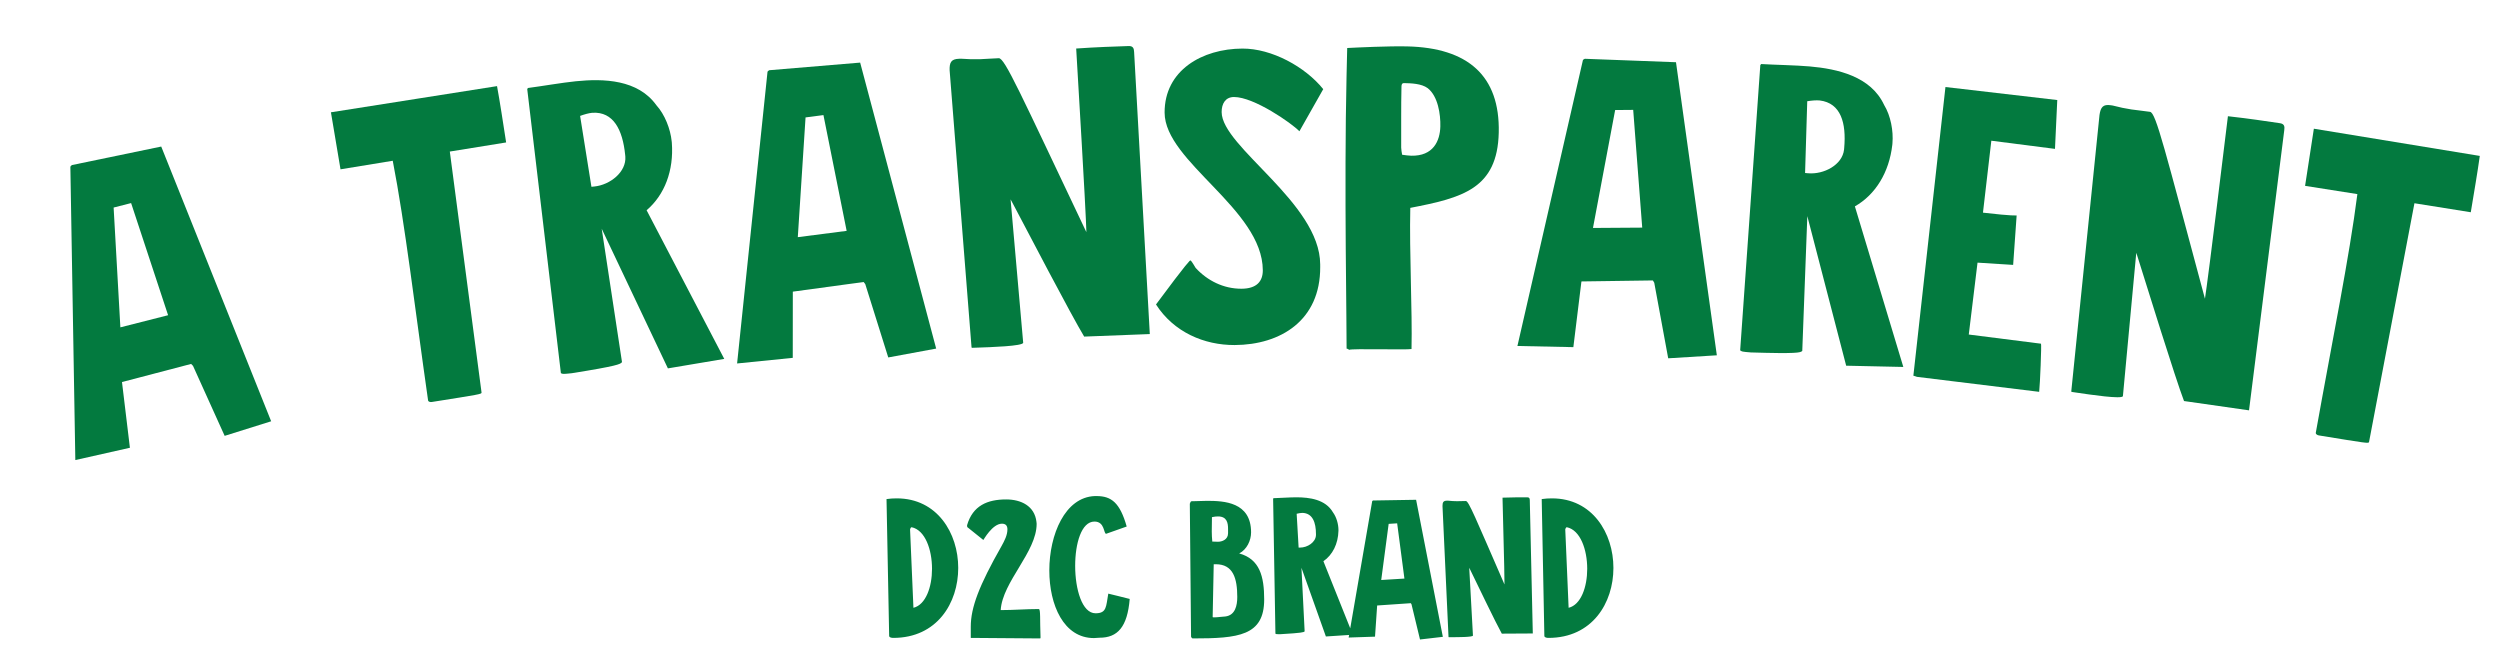 <svg width="819" height="212" viewBox="0 0 819 212" fill="none" xmlns="http://www.w3.org/2000/svg">
<path d="M62.609 119.224L39.963 125.158L42.557 146.688L24.678 150.715L23.052 54.672C23.029 54.552 23.443 54.097 23.564 54.075L52.818 48.01L88.832 138.011L73.598 142.786L63.23 119.857L62.609 119.224ZM39.433 107.24L55.069 103.265L42.951 66.529L37.223 67.994L39.433 107.24Z" fill="#037A3F"/>
<path d="M140.248 131.234C135.931 101.054 132.674 73.212 128.663 52.665L111.552 55.468L108.413 36.789L162.827 28.213C163.711 32.932 164.884 40.712 165.811 46.665L147.359 49.649L157.758 128.625C157.702 129.129 157.214 129.194 141.426 131.695C141.061 131.744 140.435 131.704 140.248 131.234Z" fill="#037A3F"/>
<path d="M237.27 117.577L218.803 120.682L197.121 74.938L203.768 118.621L203.658 118.756C203.096 119.307 202.29 119.883 187.333 122.262L185.621 122.435C185.009 122.497 184.275 122.572 183.749 122.254L172.724 29.221L172.931 28.829C177.322 28.261 184.121 27.078 188.647 26.62C197.819 25.692 208.975 26.045 215.016 34.453C217.796 37.507 219.637 42.263 220.045 46.299L220.095 46.788C220.767 55.864 217.743 63.83 211.829 68.877L237.27 117.577ZM190.043 37.969L193.753 61.193L194.731 61.094C199.868 60.574 205.245 56.323 204.86 51.296L204.798 50.685C203.98 42.613 201.013 36.488 194.017 36.949C192.794 37.073 191.473 37.454 190.043 37.969Z" fill="#037A3F"/>
<path d="M282.924 92.384L259.727 95.545L259.707 117.231L241.473 119.073L251.436 23.535C251.427 23.412 251.893 23.011 252.016 23.003L281.787 20.509L306.69 114.195L290.992 117.099L283.464 93.087L282.924 92.384ZM261.361 77.694L277.362 75.632L269.76 37.703L263.898 38.467L261.361 77.694Z" fill="#037A3F"/>
<path d="M371.54 17.116L376.675 109.438L355.178 110.27C351.016 103.397 336.18 74.982 331.72 66.519L331.065 65.311L335.197 112.282C335.11 113.392 324.667 113.736 319.63 113.902L318.524 113.939C318.401 113.943 318.278 113.947 318.27 113.701L311.099 23.044C311.014 20.464 311.591 19.338 314.172 19.253L314.786 19.233C317.128 19.402 319.098 19.46 321.064 19.395C322.907 19.334 324.869 19.146 327.203 19.07C329.169 19.005 334.087 30.158 355.895 76.054L355.875 75.439C355.773 72.368 355.595 66.962 352.558 15.896C359.185 15.432 365.082 15.238 369.751 15.084C371.225 15.035 371.499 15.887 371.54 17.116Z" fill="#037A3F"/>
<path d="M432.496 86.616L432.5 87.477C432.571 104.932 419.573 112.975 404.453 113.037C394.496 113.077 384.521 108.815 378.707 99.742C389.221 85.562 389.835 85.314 389.958 85.314C390.327 85.312 391.565 87.643 391.689 87.765C395.516 91.929 400.813 94.612 406.714 94.588C411.754 94.568 413.711 92.101 413.696 88.536C413.615 68.499 381.591 53.017 381.525 36.914C381.469 23.023 393.856 15.966 407.01 15.913C416.598 15.874 427.563 21.853 433.493 29.204L425.682 43.004C423.089 40.31 410.762 31.755 404.247 31.782C401.419 31.793 400.199 34.011 400.21 36.715C400.256 48.147 432.415 66.456 432.496 86.616Z" fill="#037A3F"/>
<path d="M441.145 114.214C441.245 109.913 440.309 60.215 441.126 25.067L441.342 15.727C444.666 15.558 454.884 15.058 461.028 15.2C480.815 15.66 491.424 24.76 490.99 43.44C490.562 61.874 479.058 64.804 462.013 68.097C461.674 82.721 462.706 101.804 462.415 114.339C460.931 114.674 442.746 114.128 441.997 114.603C441.874 114.6 441.637 114.226 441.145 114.214ZM459.343 50.697C460.447 50.846 461.427 50.991 462.287 51.011C469.538 51.18 471.744 46.19 471.855 41.397C471.947 37.464 471.101 31.542 467.72 28.882C465.665 27.358 462.223 27.278 460.011 27.227C459.274 27.21 459.14 27.699 459.125 28.313C458.968 35.072 459.06 41.714 459.029 48.353C459.02 48.722 459.229 50.325 459.343 50.697Z" fill="#037A3F"/>
<path d="M541.484 91.87L518.076 92.2L515.431 113.724L497.108 113.346L518.56 19.716C518.567 19.593 519.078 19.251 519.201 19.258L549.055 20.385L562.437 116.397L546.502 117.379L541.935 92.633L541.484 91.87ZM521.858 74.678L537.991 74.568L535.036 35.998L529.124 36.047L521.858 74.678Z" fill="#037A3F"/>
<path d="M623.527 120.213L604.806 119.803L592.079 70.806L590.423 114.962L590.29 115.073C589.635 115.509 588.735 115.924 573.597 115.459L571.883 115.308C571.27 115.254 570.536 115.19 570.078 114.779L576.679 21.328L576.956 20.982C581.375 21.246 588.276 21.359 592.807 21.756C601.991 22.563 612.883 25 617.241 34.391C619.4 37.912 620.317 42.929 619.962 46.97L619.919 47.46C618.879 56.5 614.416 63.759 607.661 67.608L623.527 120.213ZM592.052 33.166L591.345 56.674L592.325 56.76C597.468 57.212 603.546 54.043 604.109 49.033L604.163 48.421C604.873 40.339 603.105 33.767 596.147 32.909C594.922 32.801 593.553 32.928 592.052 33.166Z" fill="#037A3F"/>
<path d="M668.034 128.365L628.012 123.46C627.89 123.446 627.064 123.102 626.82 123.074L637.33 28.509L673.961 32.772L673.213 48.773L652.361 46.099L649.619 69.665C659.753 70.844 660.284 70.535 660.651 70.577L659.508 86.78L647.837 86.041C647.084 92.512 645.739 102.999 644.972 109.593L668.632 112.594C668.848 112.866 668.318 125.923 668.034 128.365Z" fill="#037A3F"/>
<path d="M748.32 42.685L736.779 134.427L715.483 131.382C712.623 123.872 703.136 93.254 700.269 84.128L699.842 82.821L695.465 129.77C695.18 130.846 684.845 129.308 679.86 128.566L678.766 128.403C678.644 128.385 678.522 128.367 678.559 128.124L687.798 37.654C688.178 35.101 688.948 34.097 691.502 34.477L692.11 34.568C694.384 35.155 696.311 35.566 698.256 35.855C700.08 36.127 702.044 36.295 704.354 36.639C706.299 36.928 709.133 48.784 722.337 97.852L722.428 97.244C722.88 94.204 723.676 88.854 729.867 38.074C736.469 38.808 742.305 39.677 746.925 40.364C748.384 40.582 748.501 41.469 748.32 42.685Z" fill="#037A3F"/>
<path d="M758.644 141.827C764.005 111.816 769.64 84.356 772.273 63.588L755.145 60.886L758.02 42.164L812.379 51.078C811.74 55.836 810.415 63.592 809.428 69.535L790.971 66.584L776.089 144.839C775.878 145.3 775.394 145.21 759.618 142.635C759.256 142.567 758.674 142.333 758.644 141.827Z" fill="#037A3F"/>
<path d="M291.292 208.453L290.422 163.497C291.582 163.323 292.684 163.265 293.786 163.265C307.012 163.265 313.915 174.635 313.915 186.062C313.915 197.489 307.012 208.975 292.626 208.975C292.104 208.975 291.466 208.859 291.292 208.453ZM298.137 173.416L299.239 199.114C303.299 198.127 305.33 192.269 305.33 186.352C305.33 180.029 303.067 173.649 298.659 172.72C298.369 172.72 298.195 173.184 298.137 173.416ZM318.024 208.975V205.32C318.024 199.056 320.692 191.921 328.117 178.869C329.045 177.187 330.031 175.331 330.031 173.416C330.031 172.198 329.451 171.56 328.233 171.56C325.101 171.56 322.201 176.897 322.143 176.897L316.864 172.662C316.864 172.488 316.806 172.198 316.806 172.082C318.662 165.644 323.477 163.613 329.625 163.613C334.498 163.613 338.965 165.76 339.545 170.98C339.545 170.98 339.603 171.502 339.603 171.618C339.603 180.841 328.407 190.587 327.827 199.868C331.946 199.868 336.122 199.52 340.299 199.52C340.937 199.52 340.647 202.826 340.879 208.859C340.879 209.149 340.821 209.149 340.647 209.149L318.024 208.975ZM360.23 208.917C359.476 208.975 358.896 209.033 358.374 209.033C348.455 209.033 343.756 198.185 343.756 186.874C343.756 175.099 348.919 162.859 358.664 162.511H359.244C364.117 162.511 366.901 164.715 369.105 172.488L362.377 174.867C361.507 174.867 361.971 170.864 358.548 170.864C354.256 170.864 352.225 178.057 352.225 185.366C352.225 193.023 354.488 200.912 358.896 200.912C362.609 200.912 362.319 198.707 363.073 194.473C365.103 194.937 367.017 195.459 370.092 196.213C369.337 205.436 366.089 208.917 360.23 208.917ZM390.19 208.569L389.784 165.005C390.074 164.657 389.784 164.425 390.364 164.193H391.06C392.51 164.193 393.902 164.077 395.41 164.077C400.921 164.077 409.854 164.425 409.854 174.403C409.854 177.071 408.462 180.029 405.967 181.305C412.696 183.162 414.146 188.846 414.146 196.387C414.146 208.279 405.735 209.149 390.77 209.149C390.422 209.149 390.306 208.801 390.19 208.569ZM397.614 184.844L397.266 202.13C397.266 202.246 397.498 202.246 397.847 202.246C398.891 202.246 400.863 201.956 401.443 201.956C404.691 201.55 405.329 198.301 405.329 195.575C405.329 189.484 403.995 184.844 398.311 184.844H397.614ZM397.034 169.414C397.034 170.574 396.976 173.01 396.976 174.113C396.976 175.215 397.034 176.317 397.15 177.419L399.007 177.477C400.341 177.477 402.313 176.781 402.313 174.693V173.3C402.313 171.328 401.965 169.182 399.007 169.182C398.485 169.182 397.847 169.24 397.034 169.414ZM443.177 207.931L434.36 208.511L426.355 186.004L427.399 206.828L427.341 206.886C427.051 207.118 426.645 207.351 419.51 207.757H418.698C418.408 207.757 418.06 207.757 417.828 207.583L417.074 163.381L417.19 163.207C419.278 163.149 422.527 162.917 424.673 162.917C429.023 162.917 434.244 163.613 436.68 167.848C437.84 169.414 438.479 171.734 438.479 173.649V173.881C438.363 178.173 436.564 181.769 433.548 183.858L443.177 207.931ZM424.789 168.312L425.427 179.391H425.891C428.327 179.391 431.054 177.651 431.112 175.273V174.983C431.112 171.154 430.01 168.138 426.703 168.022C426.123 168.022 425.485 168.138 424.789 168.312ZM462.176 197.605L451.154 198.359L450.458 208.569L441.815 208.859L449.53 164.193C449.53 164.135 449.762 163.961 449.82 163.961L463.916 163.729L472.675 208.627L465.192 209.497L462.408 197.953L462.176 197.605ZM452.489 190.006L460.087 189.542L457.709 171.444L454.925 171.618L452.489 190.006ZM501.159 163.903L502.145 207.525L491.994 207.583C490.137 204.276 483.583 190.645 481.61 186.584L481.32 186.004L482.538 208.221C482.48 208.743 477.55 208.743 475.172 208.743H474.649C474.591 208.743 474.533 208.743 474.533 208.627L472.561 165.76C472.561 164.541 472.851 164.019 474.069 164.019H474.359C475.462 164.135 476.39 164.193 477.318 164.193C478.188 164.193 479.116 164.135 480.218 164.135C481.146 164.135 483.292 169.472 492.864 191.457V191.167C492.864 189.716 492.864 187.164 492.226 163.033C495.358 162.917 498.142 162.917 500.347 162.917C501.043 162.917 501.159 163.323 501.159 163.903ZM505.933 208.453L505.063 163.497C506.223 163.323 507.325 163.265 508.428 163.265C521.653 163.265 528.556 174.635 528.556 186.062C528.556 197.489 521.653 208.975 507.267 208.975C506.745 208.975 506.107 208.859 505.933 208.453ZM512.778 173.416L513.88 199.114C517.941 198.127 519.971 192.269 519.971 186.352C519.971 180.029 517.709 173.649 513.3 172.72C513.01 172.72 512.836 173.184 512.778 173.416Z" fill="#037A3F"/>
</svg>
